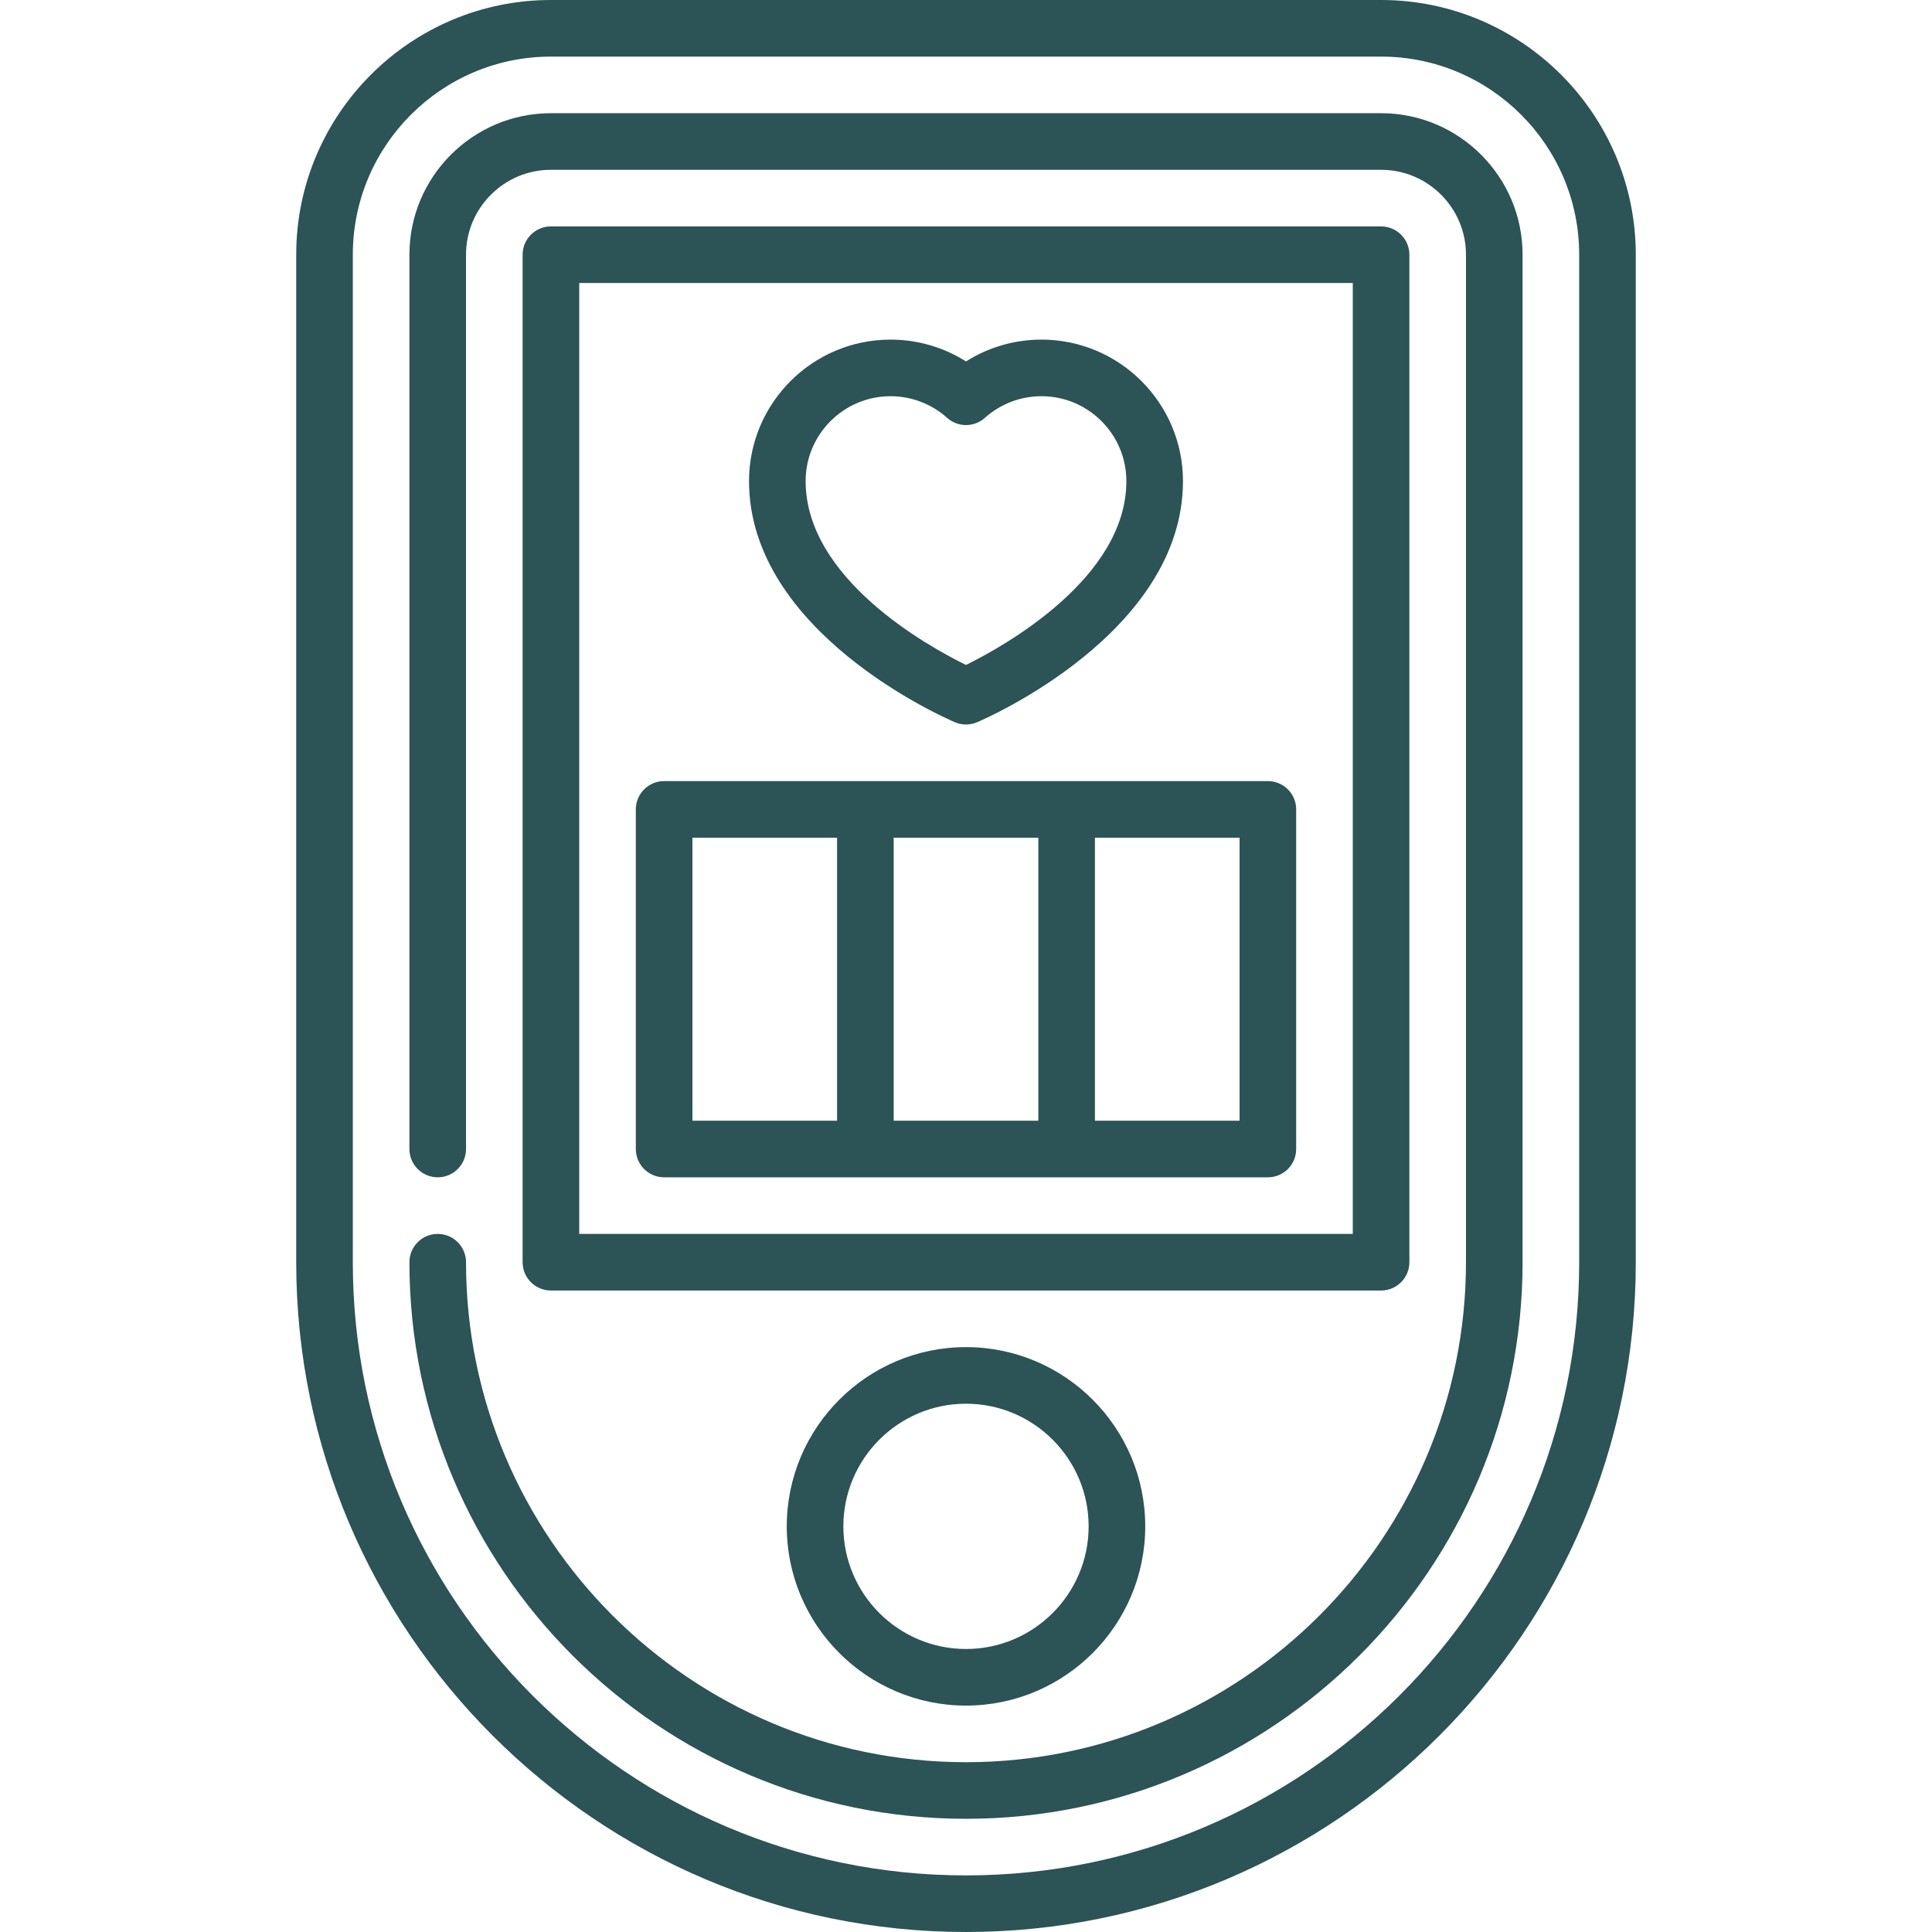 <?xml version="1.0"?>
<svg xmlns="http://www.w3.org/2000/svg" xmlns:xlink="http://www.w3.org/1999/xlink" xmlns:svgjs="http://svgjs.com/svgjs" version="1.1" width="512" height="512" x="0" y="0" viewBox="0 0 512 512" style="enable-background:new 0 0 512 512" xml:space="preserve" class=""><g><g xmlns="http://www.w3.org/2000/svg"><path d="m366 0h-220c-37.22 0-67.5 30.28-67.5 67.5v267c0 97.874 79.626 177.5 177.5 177.5s177.5-79.626 177.5-177.5v-267c0-37.22-30.28-67.5-67.5-67.5zm52.5 334.5c0 89.603-72.897 162.5-162.5 162.5s-162.5-72.897-162.5-162.5v-267c0-28.949 23.552-52.5 52.5-52.5h220c28.948 0 52.5 23.551 52.5 52.5z" fill="#2c5356" data-original="#000000" style="" class=""/><path d="m366 30h-220c-20.678 0-37.5 16.822-37.5 37.5v237c0 4.142 3.357 7.5 7.5 7.5s7.5-3.358 7.5-7.5v-237c0-12.407 10.094-22.5 22.5-22.5h220c12.406 0 22.5 10.093 22.5 22.5v267c0 73.061-59.439 132.5-132.5 132.5s-132.5-59.439-132.5-132.5c0-4.142-3.357-7.5-7.5-7.5s-7.5 3.358-7.5 7.5c0 81.332 66.168 147.5 147.5 147.5s147.5-66.168 147.5-147.5v-267c0-20.678-16.822-37.5-37.5-37.5z" fill="#2c5356" data-original="#000000" style="" class=""/><path d="m208.5 404.5c0 26.191 21.309 47.5 47.5 47.5s47.5-21.309 47.5-47.5-21.309-47.5-47.5-47.5-47.5 21.309-47.5 47.5zm80 0c0 17.92-14.579 32.5-32.5 32.5s-32.5-14.58-32.5-32.5 14.579-32.5 32.5-32.5 32.5 14.58 32.5 32.5z" fill="#2c5356" data-original="#000000" style="" class=""/><path d="m373.5 334.5v-267c0-4.142-3.357-7.5-7.5-7.5h-220c-4.143 0-7.5 3.358-7.5 7.5v267c0 4.142 3.357 7.5 7.5 7.5h220c4.143 0 7.5-3.358 7.5-7.5zm-15-7.5h-205v-252h205z" fill="#2c5356" data-original="#000000" style="" class=""/><path d="m176 312h160c4.143 0 7.5-3.358 7.5-7.5v-90c0-4.142-3.357-7.5-7.5-7.5h-160c-4.143 0-7.5 3.358-7.5 7.5v90c0 4.142 3.357 7.5 7.5 7.5zm60.833-15v-75h38.334v75zm91.667 0h-38.333v-75h38.333zm-145-75h38.333v75h-38.333z" fill="#2c5356" data-original="#000000" style="" class=""/><path d="m253.067 191.403c.938.398 1.935.597 2.933.597s1.995-.199 2.933-.597c2.228-.946 54.567-23.642 54.567-63.903 0-20.678-16.822-37.5-37.5-37.5-7.132 0-14.049 2.022-20 5.779-5.951-3.757-12.868-5.779-20-5.779-20.678 0-37.5 16.822-37.5 37.5 0 40.261 52.34 62.957 54.567 63.903zm-17.067-86.403c5.542 0 10.868 2.036 14.997 5.733 2.848 2.55 7.158 2.55 10.006 0 4.129-3.697 9.455-5.733 14.997-5.733 12.406 0 22.5 10.093 22.5 22.5 0 25.764-32.459 43.768-42.507 48.722-10.064-4.94-42.493-22.87-42.493-48.722 0-12.407 10.094-22.5 22.5-22.5z" fill="#2c5356" data-original="#000000" style="" class=""/></g></g></svg>
